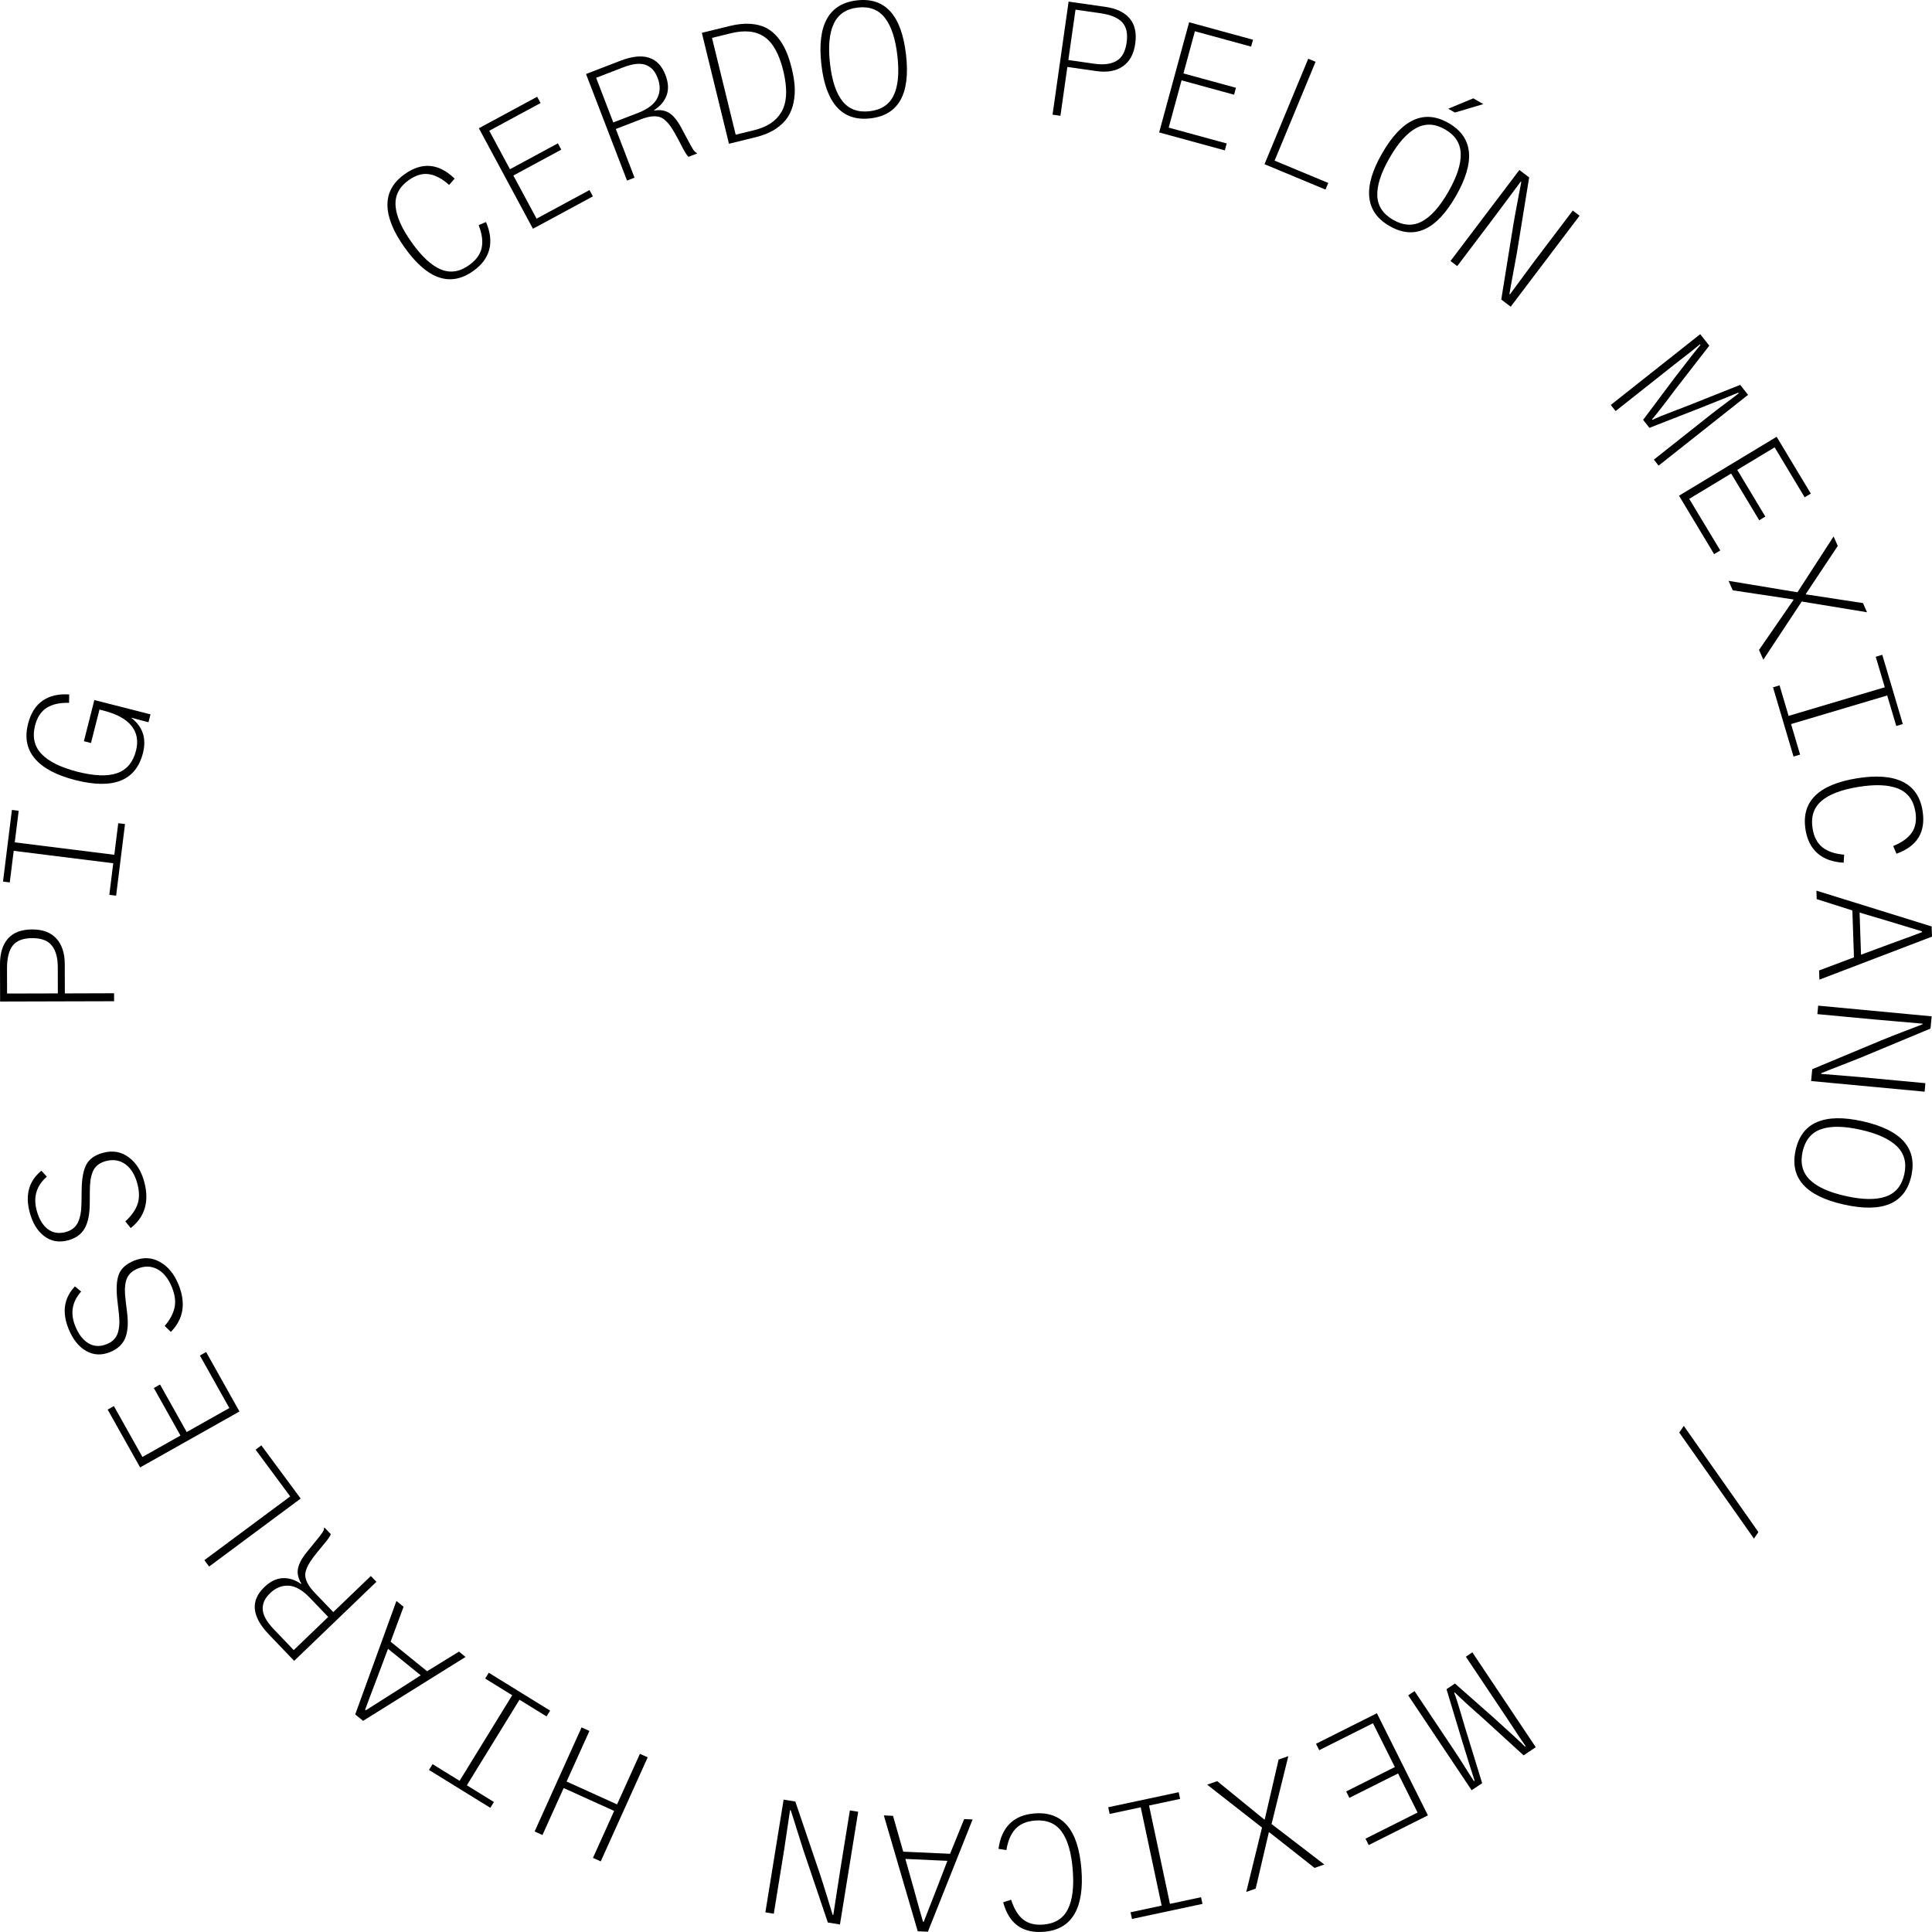 <svg width="151" height="151" viewBox="0 0 151 151" fill="none" xmlns="http://www.w3.org/2000/svg">
<g clip-path="url(#clip0_135_1492)">
<path d="M37.002 21.17C35.204 22.457 33.413 21.851 31.628 19.351C30.742 18.109 30.293 17.003 30.282 16.037C30.27 15.07 30.715 14.265 31.614 13.621C32.981 12.642 34.285 12.754 35.531 13.959L35.104 14.453C34.55 13.963 34.02 13.681 33.511 13.611C33.003 13.54 32.48 13.697 31.941 14.081C31.198 14.614 30.857 15.285 30.917 16.095C30.976 16.904 31.398 17.857 32.181 18.954C32.965 20.055 33.725 20.757 34.46 21.059C35.195 21.363 35.932 21.248 36.676 20.715C37.21 20.332 37.533 19.887 37.644 19.38C37.756 18.874 37.677 18.276 37.409 17.595L37.986 17.353C38.322 18.144 38.405 18.861 38.239 19.503C38.072 20.143 37.66 20.7 37.002 21.17Z" fill="black"/>
<path d="M41.654 17.879L37.427 10.023L41.982 7.562L42.248 8.055L38.24 10.219L39.858 13.226L43.603 11.203L43.868 11.696L40.123 13.718L41.937 17.089L46.073 14.855L46.339 15.349L41.656 17.878L41.654 17.879Z" fill="black"/>
<path d="M49.007 14.113L45.803 5.785L48.475 4.753C50.28 4.056 51.459 4.426 52.012 5.863C52.242 6.458 52.272 6.99 52.101 7.454C51.93 7.917 51.606 8.3 51.127 8.603L51.141 8.638C51.607 8.563 52.001 8.631 52.321 8.841C52.643 9.05 52.95 9.429 53.242 9.974L53.706 10.846C53.925 11.265 54.082 11.544 54.173 11.684C54.265 11.823 54.365 11.917 54.468 11.962L54.483 11.998L53.813 12.257C53.698 12.169 53.524 11.894 53.292 11.435L52.915 10.721C52.742 10.399 52.587 10.136 52.45 9.937C52.314 9.737 52.166 9.562 52.004 9.413C51.842 9.264 51.672 9.17 51.492 9.126C51.313 9.086 51.108 9.079 50.879 9.108C50.65 9.139 50.384 9.212 50.078 9.329L48.13 10.082L49.593 13.886L49.007 14.113ZM47.934 9.571L49.848 8.833C50.638 8.526 51.148 8.135 51.38 7.657C51.611 7.178 51.617 6.659 51.401 6.096C51.306 5.848 51.19 5.642 51.052 5.479C50.914 5.315 50.74 5.189 50.528 5.096C50.314 5.004 50.054 4.97 49.747 4.997C49.44 5.025 49.088 5.117 48.69 5.27L46.592 6.081L47.934 9.571Z" fill="black"/>
<path d="M56.973 11.233L54.853 2.566L57.004 2.038C57.596 1.892 58.132 1.833 58.613 1.861C59.092 1.892 59.504 1.992 59.85 2.164C60.196 2.337 60.502 2.584 60.77 2.905C61.038 3.226 61.258 3.584 61.433 3.98C61.605 4.377 61.756 4.836 61.884 5.36C62.002 5.841 62.077 6.295 62.107 6.722C62.138 7.15 62.11 7.578 62.024 8.01C61.936 8.441 61.784 8.826 61.564 9.165C61.343 9.502 61.025 9.807 60.608 10.084C60.192 10.358 59.688 10.568 59.095 10.715L56.974 11.235L56.973 11.233ZM57.5 10.528L58.925 10.179C59.434 10.053 59.865 9.876 60.217 9.649C60.568 9.421 60.853 9.124 61.071 8.759C61.289 8.393 61.411 7.939 61.437 7.398C61.464 6.856 61.39 6.232 61.217 5.524C60.9 4.226 60.411 3.346 59.752 2.887C59.092 2.427 58.211 2.332 57.109 2.603L55.648 2.962L57.5 10.53V10.528Z" fill="black"/>
<path d="M68.026 9.251C66.919 9.376 66.047 9.083 65.409 8.372C64.77 7.661 64.367 6.551 64.197 5.042C63.847 1.949 64.777 0.278 66.986 0.028C69.188 -0.222 70.466 1.2 70.815 4.292C71.16 7.349 70.23 9.001 68.026 9.251ZM65.849 7.912C66.35 8.538 67.055 8.796 67.963 8.694C68.871 8.591 69.499 8.179 69.846 7.459C70.193 6.74 70.29 5.709 70.139 4.368C69.988 3.029 69.662 2.038 69.162 1.397C68.661 0.756 67.956 0.486 67.048 0.59C66.138 0.692 65.513 1.113 65.165 1.853C64.818 2.592 64.719 3.629 64.87 4.965C65.022 6.305 65.348 7.287 65.848 7.911L65.849 7.912Z" fill="black"/>
<path d="M82.264 8.962L83.519 0.126L86.404 0.538C87.254 0.658 87.885 0.96 88.293 1.443C88.701 1.925 88.846 2.584 88.727 3.418C88.612 4.233 88.287 4.823 87.754 5.188C87.221 5.553 86.534 5.677 85.692 5.556L83.422 5.233L82.88 9.049L82.264 8.962ZM83.499 4.692L85.549 4.984C86.256 5.084 86.826 5.011 87.257 4.764C87.688 4.518 87.954 4.036 88.054 3.324C88.154 2.622 88.037 2.094 87.703 1.738C87.369 1.381 86.793 1.145 85.976 1.029L84.059 0.756L83.499 4.692Z" fill="black"/>
<path d="M90.595 10.35L92.939 1.74L97.931 3.105L97.784 3.644L93.391 2.443L92.495 5.739L96.599 6.861L96.452 7.402L92.347 6.28L91.342 9.974L95.875 11.213L95.728 11.753L90.595 10.35Z" fill="black"/>
<path d="M98.831 12.833L102.248 4.591L102.822 4.83L99.62 12.555L103.813 14.3L103.598 14.818L98.831 12.834V12.833Z" fill="black"/>
<path d="M108.608 17.669C107.642 17.113 107.111 16.36 107.019 15.409C106.924 14.457 107.254 13.324 108.01 12.007C109.558 9.307 111.295 8.512 113.223 9.621C115.146 10.727 115.333 12.631 113.785 15.33C112.258 17.995 110.531 18.776 108.608 17.668V17.669ZM107.646 15.299C107.679 16.101 108.093 16.728 108.886 17.184C109.679 17.64 110.428 17.681 111.133 17.307C111.838 16.933 112.526 16.161 113.197 14.992C113.868 13.823 114.191 12.831 114.167 12.018C114.142 11.203 113.734 10.568 112.941 10.112C112.148 9.657 111.392 9.623 110.677 10.013C109.961 10.402 109.268 11.181 108.6 12.348C107.931 13.516 107.612 14.501 107.646 15.3L107.646 15.299ZM113.192 8.497L115.15 7.686L115.933 8.136L113.71 8.796L113.192 8.497Z" fill="black"/>
<path d="M113.368 20.397L118.75 13.286L119.515 13.866L118.559 19.749C118.503 20.074 118.405 20.605 118.267 21.34C118.128 22.075 118.031 22.622 117.972 22.978L118.013 23.007C119.204 21.391 119.816 20.563 119.843 20.526L122.924 16.456L123.455 16.86L118.073 23.971L117.334 23.41L118.272 17.601C118.35 17.128 118.465 16.491 118.62 15.69C118.774 14.889 118.867 14.4 118.899 14.223L118.859 14.193C118.661 14.457 118.288 14.956 117.741 15.691C117.196 16.426 116.814 16.938 116.597 17.224L113.893 20.799L113.367 20.398L113.368 20.397Z" fill="black"/>
<path d="M125.895 31.649L132.885 26.118L133.594 27.016L130.888 30.503C130.173 31.469 129.582 32.227 129.121 32.777L129.152 32.816C129.503 32.647 130.005 32.438 130.658 32.193C131.31 31.946 131.702 31.796 131.832 31.742L136.009 30.081L136.623 30.86L129.633 36.391L129.262 35.923L133.712 32.401C134.007 32.167 134.379 31.884 134.824 31.553C135.269 31.222 135.627 30.951 135.895 30.738L135.855 30.688C135.463 30.859 134.47 31.259 132.88 31.89L128.915 33.439L128.423 32.815L130.867 29.552C131.973 28.109 132.652 27.246 132.903 26.962L132.864 26.911C132.801 26.961 132.7 27.043 132.563 27.156C132.426 27.27 132.318 27.358 132.238 27.422C132.082 27.546 131.845 27.729 131.527 27.977C131.209 28.223 130.982 28.4 130.845 28.509L126.271 32.128L125.894 31.647L125.895 31.649Z" fill="black"/>
<path d="M131.226 38.743L138.857 34.138L141.529 38.579L141.048 38.867L138.701 34.962L135.78 36.724L137.974 40.374L137.496 40.663L135.301 37.012L132.026 38.988L134.452 43.021L133.972 43.309L131.226 38.742V38.743Z" fill="black"/>
<path d="M135.101 45.398L140.485 46.291L143.309 41.927L143.635 42.667L141.139 46.421L141.154 46.455L145.606 47.135L145.921 47.852L140.818 47.014L137.817 51.56L137.48 50.798L140.177 46.886L140.162 46.851L135.426 46.137L135.1 45.397L135.101 45.398Z" fill="black"/>
<path d="M138.574 53.72L139.086 53.568L139.792 55.952L147.31 53.715L146.603 51.331L147.114 51.178L148.718 56.587L148.206 56.74L147.5 54.356L139.984 56.592L140.69 58.977L140.178 59.13L138.574 53.72Z" fill="black"/>
<path d="M141.117 64.849C140.762 62.664 142.099 61.325 145.128 60.831C146.632 60.586 147.82 60.672 148.69 61.092C149.56 61.51 150.083 62.267 150.261 63.359C150.53 65.019 149.851 66.142 148.222 66.726L147.968 66.123C148.652 65.845 149.14 65.491 149.428 65.067C149.717 64.643 149.808 64.103 149.703 63.449C149.556 62.545 149.107 61.941 148.356 61.636C147.605 61.331 146.566 61.287 145.237 61.504C143.903 61.721 142.939 62.093 142.343 62.616C141.746 63.141 141.52 63.856 141.668 64.76C141.772 65.409 142.028 65.896 142.433 66.221C142.837 66.546 143.404 66.739 144.135 66.8L144.094 67.426C143.238 67.377 142.56 67.135 142.06 66.7C141.561 66.267 141.246 65.65 141.115 64.85L141.117 64.849Z" fill="black"/>
<path d="M141.967 69.611L150.974 72.409L151 73.204L142.2 76.567L142.175 75.847L144.9 74.826L144.777 71.158L141.988 70.272L141.967 69.61L141.967 69.611ZM145.341 71.324L145.452 74.618L147.622 73.813C149.003 73.312 149.87 72.993 150.221 72.854L150.218 72.791C148.549 72.286 147.655 72.015 147.535 71.976L145.341 71.324Z" fill="black"/>
<path d="M142.103 78.599L150.973 79.433L150.884 80.389L145.389 82.678C145.083 82.803 144.582 83 143.886 83.269C143.19 83.538 142.675 83.741 142.343 83.88L142.338 83.932C144.338 84.095 145.361 84.177 145.407 84.183L150.484 84.659L150.423 85.323L141.552 84.491L141.639 83.566L147.061 81.303C147.504 81.118 148.106 80.881 148.866 80.591C149.627 80.301 150.091 80.123 150.259 80.057L150.263 80.006C149.935 79.976 149.314 79.922 148.403 79.844C147.491 79.766 146.858 79.712 146.499 79.678L142.041 79.261L142.103 78.602L142.103 78.599Z" fill="black"/>
<path d="M140.342 89.889C140.583 88.8 141.143 88.068 142.022 87.696C142.902 87.322 144.08 87.302 145.558 87.631C148.592 88.306 149.867 89.731 149.384 91.905C148.904 94.073 147.146 94.82 144.114 94.144C141.118 93.476 139.861 92.058 140.342 89.889ZM142.313 88.262C141.561 88.533 141.085 89.115 140.886 90.01C140.688 90.904 140.872 91.634 141.439 92.197C142.006 92.759 142.946 93.187 144.26 93.48C145.574 93.773 146.615 93.787 147.383 93.522C148.151 93.255 148.633 92.676 148.834 91.782C149.032 90.888 148.839 90.156 148.253 89.588C147.668 89.018 146.721 88.588 145.412 88.297C144.098 88.003 143.065 87.992 142.313 88.264L142.313 88.262Z" fill="black"/>
<path d="M131.601 111.445L137.433 119.743L137.085 120.252L131.246 111.964L131.601 111.445Z" fill="black"/>
<path d="M115.073 129.141L120.031 136.556L119.081 137.194L115.824 134.219C114.918 133.429 114.211 132.781 113.699 132.276L113.658 132.306C113.8 132.669 113.966 133.187 114.161 133.858C114.355 134.529 114.473 134.931 114.517 135.065L115.842 139.368L115.019 139.92L110.061 132.506L110.557 132.172L113.713 136.893C113.922 137.206 114.173 137.598 114.469 138.069C114.763 138.541 115.007 138.919 115.197 139.204L115.251 139.169C115.111 138.762 114.79 137.74 114.286 136.104L113.055 132.023L113.714 131.58L116.77 134.276C118.12 135.493 118.925 136.238 119.189 136.51L119.242 136.476C119.197 136.409 119.124 136.303 119.022 136.157C118.919 136.011 118.839 135.895 118.783 135.813C118.673 135.647 118.507 135.394 118.287 135.058C118.067 134.721 117.908 134.48 117.812 134.336L114.568 129.484L115.074 129.143L115.073 129.141Z" fill="black"/>
<path d="M107.614 133.903L111.602 141.884L106.975 144.204L106.725 143.704L110.794 141.662L109.269 138.608L105.464 140.514L105.215 140.014L109.019 138.107L107.307 134.683L103.105 136.79L102.856 136.289L107.613 133.903H107.614Z" fill="black"/>
<path d="M100.693 137.254L99.382 142.561L103.504 145.723L102.743 145.991L99.204 143.204L99.167 143.218L98.141 147.609L97.404 147.868L98.636 142.838L94.348 139.485L95.133 139.209L98.814 142.21L98.85 142.196L99.932 137.522L100.692 137.255L100.693 137.254Z" fill="black"/>
<path d="M92.125 140.074L92.236 140.597L89.807 141.115L91.441 148.8L93.869 148.282L93.982 148.804L88.472 149.979L88.361 149.458L90.79 148.938L89.156 141.253L86.728 141.773L86.617 141.25L92.125 140.074Z" fill="black"/>
<path d="M80.838 141.734C83.04 141.553 84.268 142.994 84.518 146.058C84.643 147.58 84.462 148.758 83.977 149.595C83.49 150.429 82.697 150.892 81.596 150.983C79.92 151.121 78.858 150.354 78.406 148.68L79.027 148.477C79.251 149.181 79.562 149.695 79.962 150.018C80.362 150.34 80.891 150.473 81.549 150.42C82.461 150.343 83.097 149.945 83.461 149.219C83.825 148.492 83.95 147.459 83.84 146.114C83.73 144.766 83.436 143.774 82.962 143.135C82.488 142.499 81.793 142.217 80.882 142.291C80.23 142.345 79.725 142.562 79.37 142.94C79.013 143.317 78.776 143.868 78.657 144.594L78.039 144.503C78.156 143.651 78.45 142.994 78.921 142.529C79.394 142.065 80.032 141.799 80.838 141.734Z" fill="black"/>
<path d="M76.017 142.204L72.521 150.978L71.728 150.943L69.078 141.887L69.795 141.92L70.594 144.721L74.255 144.888L75.357 142.174L76.017 142.204ZM74.045 145.438L70.76 145.288L71.389 147.519C71.777 148.937 72.027 149.828 72.138 150.19L72.2 150.193C72.835 148.566 73.176 147.694 73.223 147.578L74.045 145.438Z" fill="black"/>
<path d="M67.074 141.601L65.649 150.412L64.701 150.256L62.792 144.611C62.688 144.297 62.526 143.784 62.305 143.069C62.084 142.355 61.916 141.827 61.799 141.486L61.748 141.477C61.453 143.465 61.3 144.482 61.294 144.529L60.478 149.571L59.819 149.465L61.245 140.655L62.161 140.803L64.052 146.376C64.205 146.829 64.401 147.447 64.64 148.228C64.878 149.007 65.024 149.483 65.077 149.656L65.129 149.664C65.182 149.338 65.277 148.721 65.414 147.815C65.552 146.91 65.65 146.279 65.708 145.922L66.424 141.496L67.076 141.602L67.074 141.601Z" fill="black"/>
<path d="M50.621 137.349L46.952 145.481L46.345 145.206L48.001 141.536L44.054 139.75L42.398 143.42L41.785 143.142L45.454 135.009L46.068 135.286L44.284 139.24L48.229 141.027L50.014 137.074L50.621 137.349Z" fill="black"/>
<path d="M42.995 133.697L42.716 134.151L40.602 132.847L36.488 139.535L38.603 140.84L38.322 141.294L33.527 138.334L33.807 137.88L35.921 139.185L40.033 132.496L37.919 131.192L38.2 130.737L42.995 133.697Z" fill="black"/>
<path d="M36.384 129.504L28.379 134.496L27.763 133.996L30.983 125.128L31.541 125.58L30.53 128.31L33.38 130.618L35.872 129.086L36.385 129.503L36.384 129.504ZM32.883 130.937L30.326 128.866L29.513 131.036C28.988 132.411 28.663 133.276 28.537 133.632L28.587 133.673C30.059 132.738 30.849 132.238 30.956 132.173L32.884 130.936L32.883 130.937Z" fill="black"/>
<path d="M29.419 123.63L22.99 129.808L21.008 127.737C19.669 126.339 19.554 125.108 20.664 124.04C21.125 123.597 21.602 123.365 22.095 123.344C22.587 123.322 23.067 123.475 23.529 123.798L23.556 123.773C23.308 123.371 23.217 122.981 23.287 122.604C23.355 122.226 23.585 121.797 23.975 121.316L24.598 120.55C24.899 120.184 25.095 119.932 25.189 119.794C25.282 119.655 25.33 119.527 25.332 119.414L25.358 119.387L25.855 119.906C25.82 120.047 25.634 120.313 25.299 120.705L24.788 121.329C24.557 121.614 24.375 121.859 24.244 122.063C24.114 122.265 24.009 122.47 23.936 122.677C23.861 122.883 23.839 123.077 23.87 123.26C23.901 123.442 23.974 123.634 24.09 123.833C24.205 124.033 24.376 124.252 24.601 124.487L26.047 125.998L28.984 123.176L29.419 123.629V123.63ZM25.653 126.376L24.233 124.894C23.647 124.282 23.09 123.961 22.56 123.933C22.031 123.904 21.549 124.097 21.115 124.514C20.923 124.699 20.778 124.887 20.681 125.076C20.584 125.266 20.534 125.478 20.531 125.709C20.527 125.941 20.598 126.194 20.741 126.468C20.886 126.74 21.105 127.03 21.402 127.34L22.957 128.966L25.653 126.376Z" fill="black"/>
<path d="M23.501 117.123L16.343 122.438L15.973 121.937L22.681 116.956L19.978 113.302L20.427 112.968L23.501 117.123Z" fill="black"/>
<path d="M18.717 110.318L10.951 114.69L8.415 110.169L8.902 109.896L11.132 113.872L14.105 112.199L12.022 108.483L12.509 108.209L14.592 111.924L17.925 110.048L15.623 105.944L16.11 105.671L18.716 110.318L18.717 110.318Z" fill="black"/>
<path d="M13.956 100.401C14.545 101.855 14.344 103.088 13.355 104.098L12.872 103.635C13.272 103.167 13.527 102.693 13.636 102.22C13.746 101.745 13.678 101.209 13.438 100.612C13.162 99.931 12.786 99.462 12.309 99.202C11.831 98.944 11.316 98.926 10.763 99.151C10.517 99.251 10.316 99.382 10.165 99.541C10.012 99.702 9.907 99.893 9.85 100.119C9.794 100.343 9.764 100.574 9.762 100.814C9.76 101.052 9.78 101.338 9.822 101.668L9.937 102.609C10.037 103.446 9.986 104.109 9.781 104.594C9.575 105.081 9.184 105.441 8.607 105.674C7.937 105.947 7.31 105.917 6.727 105.584C6.145 105.25 5.689 104.675 5.358 103.857C4.831 102.557 4.997 101.451 5.857 100.539L6.343 100.945C5.63 101.744 5.476 102.643 5.881 103.645C6.141 104.285 6.486 104.734 6.915 104.989C7.345 105.245 7.822 105.267 8.343 105.054C8.782 104.877 9.068 104.592 9.2 104.202C9.332 103.812 9.363 103.306 9.294 102.685L9.172 101.622C9.071 100.737 9.11 100.064 9.289 99.6C9.47 99.137 9.867 98.779 10.483 98.53C11.193 98.241 11.867 98.275 12.499 98.629C13.134 98.984 13.62 99.575 13.954 100.401L13.956 100.401Z" fill="black"/>
<path d="M11.28 92.392C11.68 93.91 11.326 95.106 10.217 95.983L9.797 95.462C10.253 95.047 10.565 94.612 10.734 94.156C10.902 93.699 10.905 93.159 10.741 92.535C10.554 91.826 10.24 91.313 9.8 90.995C9.359 90.677 8.85 90.594 8.272 90.748C8.016 90.815 7.801 90.92 7.63 91.059C7.459 91.198 7.33 91.376 7.245 91.591C7.16 91.806 7.101 92.032 7.069 92.269C7.037 92.506 7.022 92.79 7.021 93.122L7.015 94.073C7.009 94.916 6.874 95.566 6.609 96.022C6.344 96.477 5.91 96.785 5.308 96.945C4.608 97.13 3.99 97.019 3.456 96.615C2.92 96.211 2.539 95.582 2.315 94.729C1.958 93.372 2.264 92.296 3.233 91.501L3.662 91.964C2.853 92.666 2.587 93.538 2.862 94.585C3.038 95.254 3.322 95.742 3.717 96.05C4.111 96.359 4.58 96.439 5.124 96.296C5.583 96.174 5.902 95.929 6.083 95.559C6.264 95.189 6.358 94.691 6.368 94.066L6.382 92.996C6.394 92.108 6.518 91.444 6.755 91.007C6.993 90.57 7.432 90.265 8.075 90.095C8.815 89.899 9.478 90.018 10.063 90.451C10.649 90.884 11.053 91.531 11.28 92.391L11.28 92.392Z" fill="black"/>
<path d="M8.916 78.254L0.009 78.278L1.07471e-05 75.358C-0.002 74.497 0.206 73.83 0.624 73.356C1.042 72.882 1.672 72.644 2.515 72.642C3.336 72.64 3.965 72.876 4.403 73.351C4.84 73.828 5.059 74.492 5.062 75.345L5.068 77.642L8.916 77.63L8.917 78.254H8.916ZM4.521 77.643L4.516 75.568C4.513 74.852 4.36 74.298 4.055 73.906C3.748 73.516 3.236 73.32 2.517 73.322C1.81 73.323 1.305 73.516 1 73.898C0.695 74.28 0.546 74.886 0.548 75.712L0.553 77.652L4.522 77.642L4.521 77.643Z" fill="black"/>
<path d="M9.074 70.004L8.545 69.937L8.851 67.47L1.071 66.499L0.763 68.967L0.235 68.901L0.931 63.302L1.461 63.368L1.153 65.836L8.935 66.808L9.242 64.339L9.771 64.406L9.075 70.004H9.074Z" fill="black"/>
<path d="M11.174 58.85C10.623 61.021 8.861 61.727 5.886 60.969C4.413 60.593 3.361 60.036 2.73 59.295C2.098 58.554 1.919 57.648 2.192 56.575C2.401 55.75 2.78 55.146 3.329 54.764C3.878 54.383 4.571 54.22 5.409 54.276L5.399 54.931C4.661 54.913 4.074 55.046 3.638 55.328C3.202 55.611 2.902 56.072 2.739 56.714C2.514 57.602 2.685 58.342 3.251 58.933C3.817 59.523 4.751 59.983 6.051 60.316C7.368 60.652 8.402 60.689 9.155 60.427C9.906 60.164 10.398 59.579 10.629 58.672C10.822 57.911 10.704 57.264 10.276 56.731C9.847 56.198 9.117 55.799 8.083 55.536L7.776 55.457L7.111 58.072L6.558 57.931L7.374 54.713L11.762 55.831L11.606 56.446L11.089 56.316C10.981 56.288 10.831 56.246 10.635 56.192C10.439 56.138 10.322 56.106 10.286 56.097L10.28 56.121C11.163 56.811 11.46 57.72 11.173 58.85H11.174Z" fill="black"/>
</g>
<defs>
<clipPath id="clip0_135_1492">
<rect width="151" height="151" fill="white"/>
</clipPath>
</defs>
</svg>
